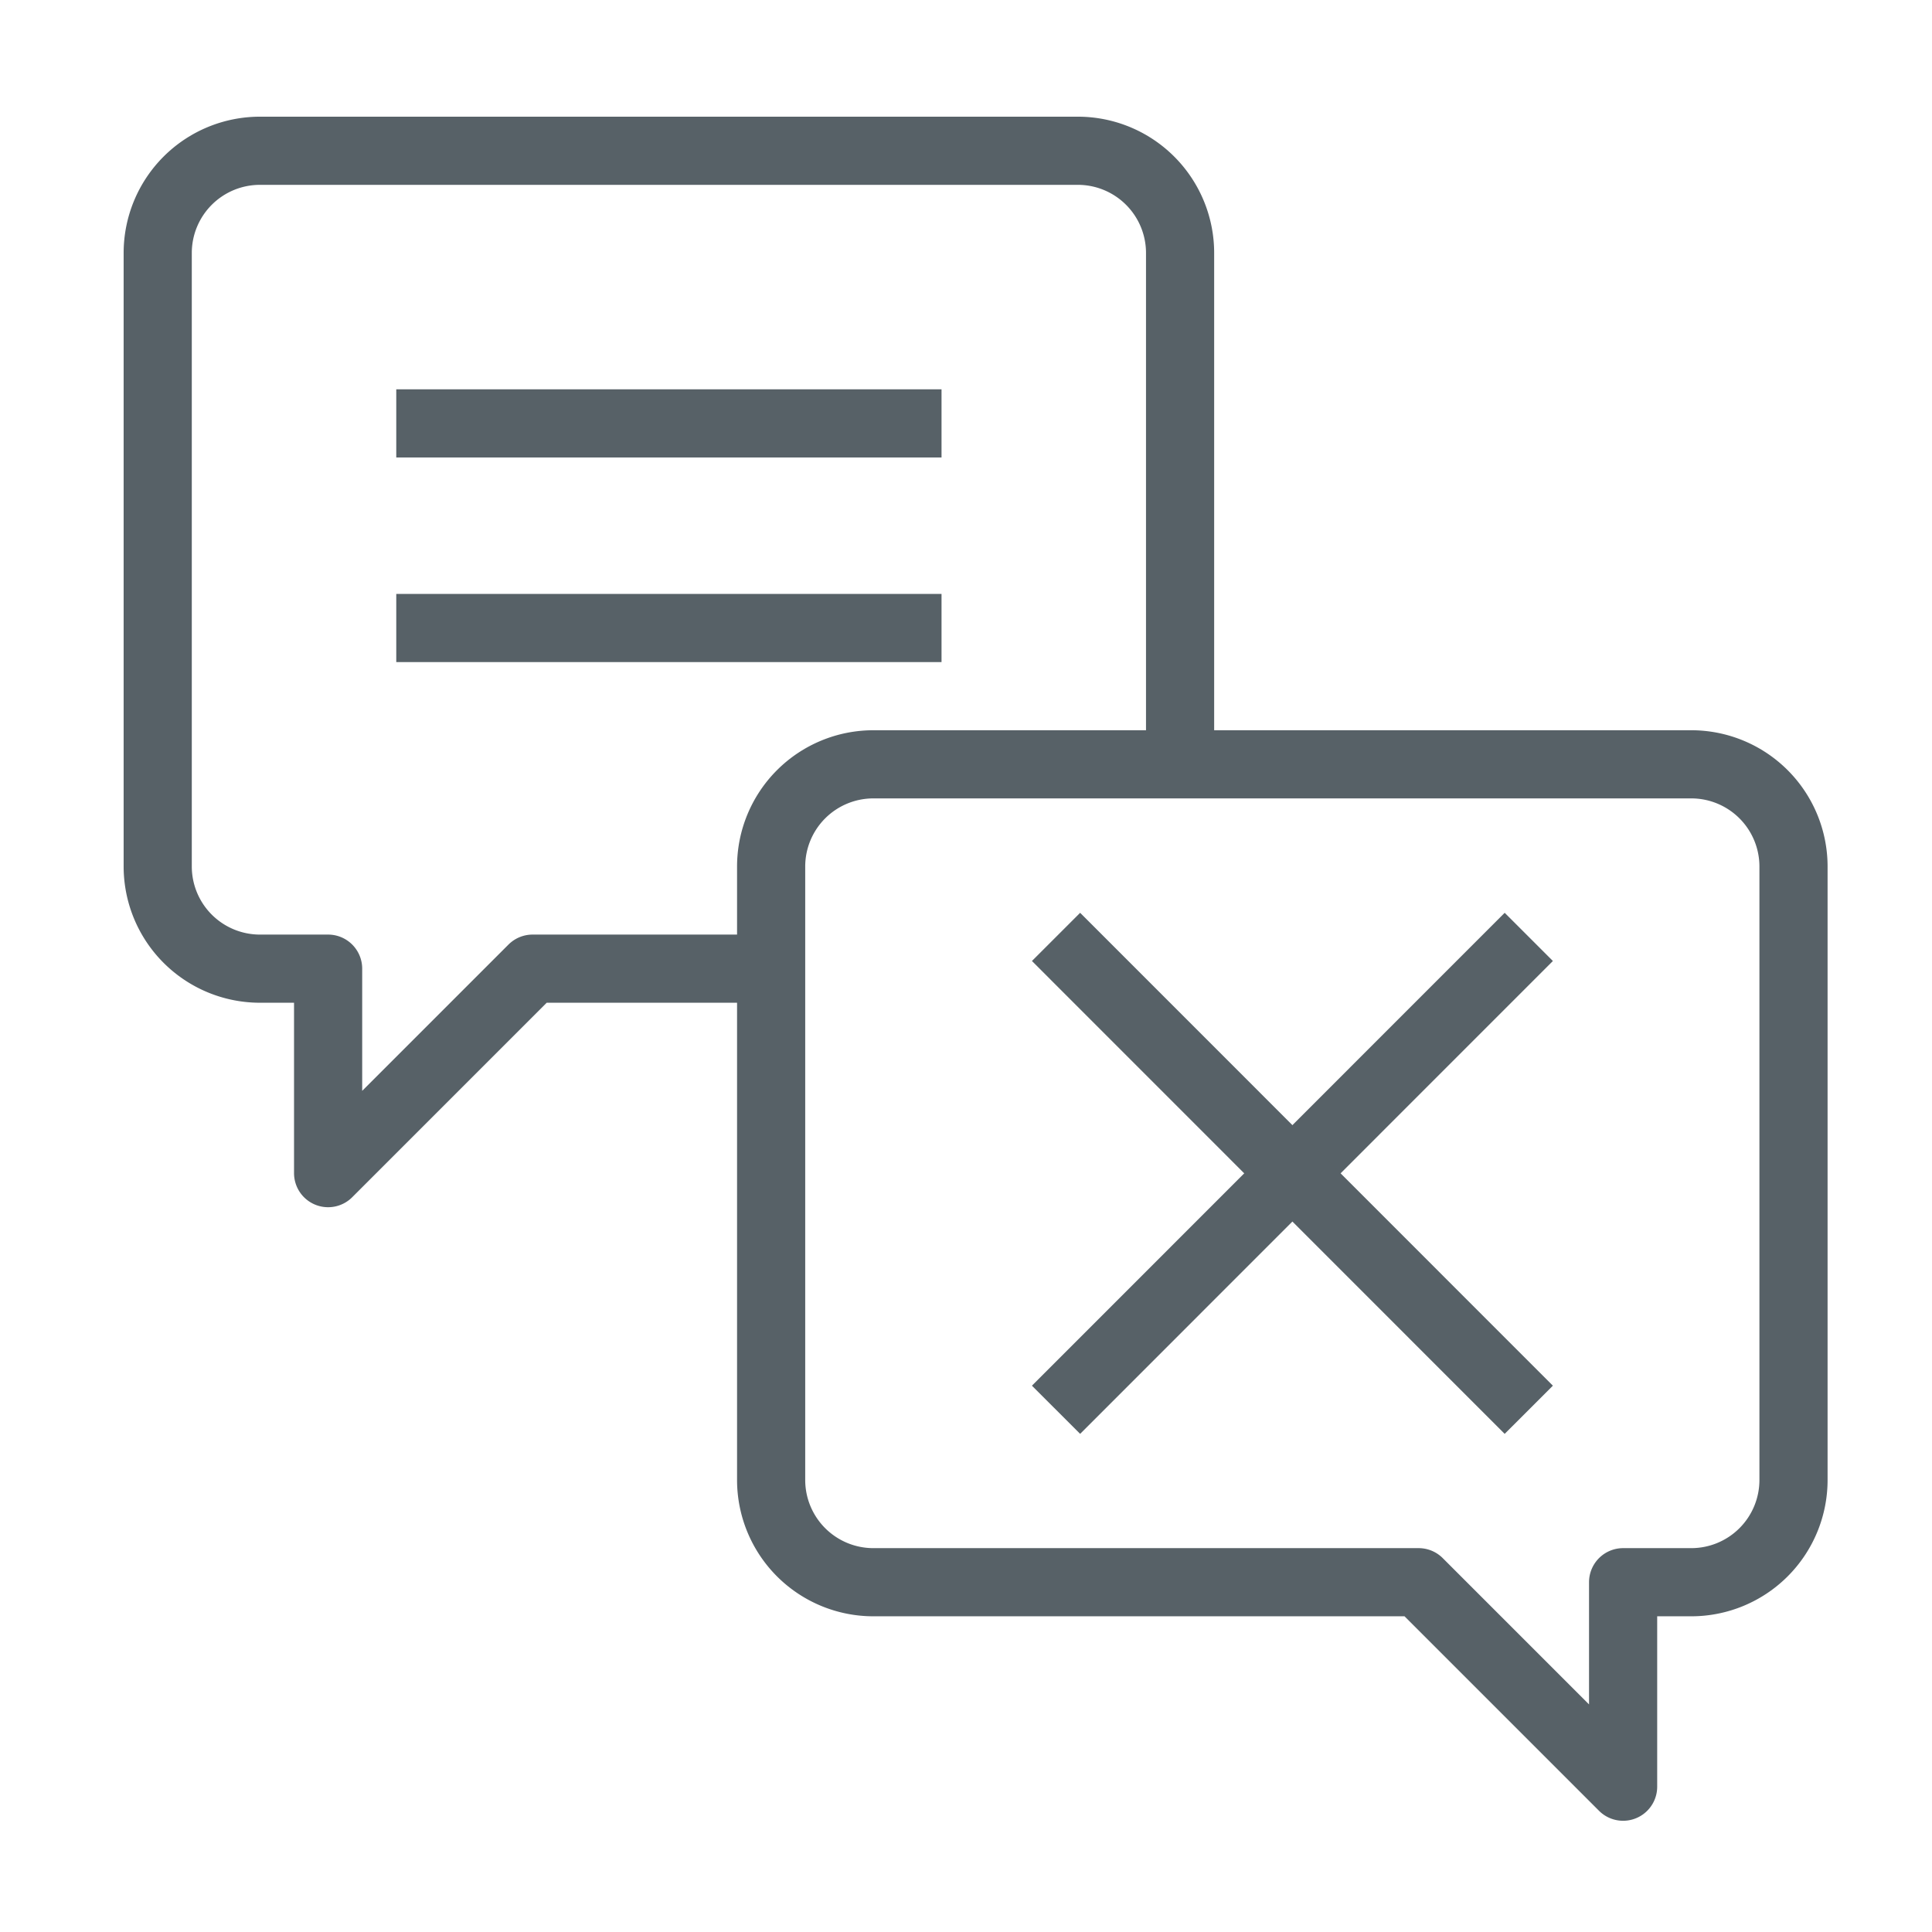 <svg id="Layer_1" data-name="Layer 1" xmlns="http://www.w3.org/2000/svg" viewBox="0 0 141.73 141.73"><defs><style>.cls-1,.cls-2,.cls-3{fill:none;stroke:#576167;stroke-width:5px;}.cls-1{stroke-linecap:round;}.cls-1,.cls-2{stroke-linejoin:round;}.cls-3{stroke-miterlimit:10;}</style></defs><path class="cls-1" d="M64.07,56.07h60a7.5,7.5,0,0,1,7.5,7.5v45a7.5,7.5,0,0,1-7.5,7.5h-5v15l-15-15h-40a7.5,7.5,0,0,1-7.5-7.5v-45A7.5,7.5,0,0,1,64.07,56.07Z"/><path class="cls-2" d="M86.57,56.07V18.56a7.5,7.5,0,0,0-7.5-7.5h-60a7.5,7.5,0,0,0-7.5,7.5v45a7.5,7.5,0,0,0,7.5,7.5h5v15l15-15h17.5"/><line class="cls-3" x1="29.07" y1="31.06" x2="69.07" y2="31.06"/><line class="cls-3" x1="29.07" y1="46.07" x2="69.07" y2="46.07"/><line class="cls-2" x1="77.47" y1="103.42" x2="112.15" y2="68.73"/><line class="cls-2" x1="112.15" y1="103.42" x2="77.47" y2="68.73"/></svg>